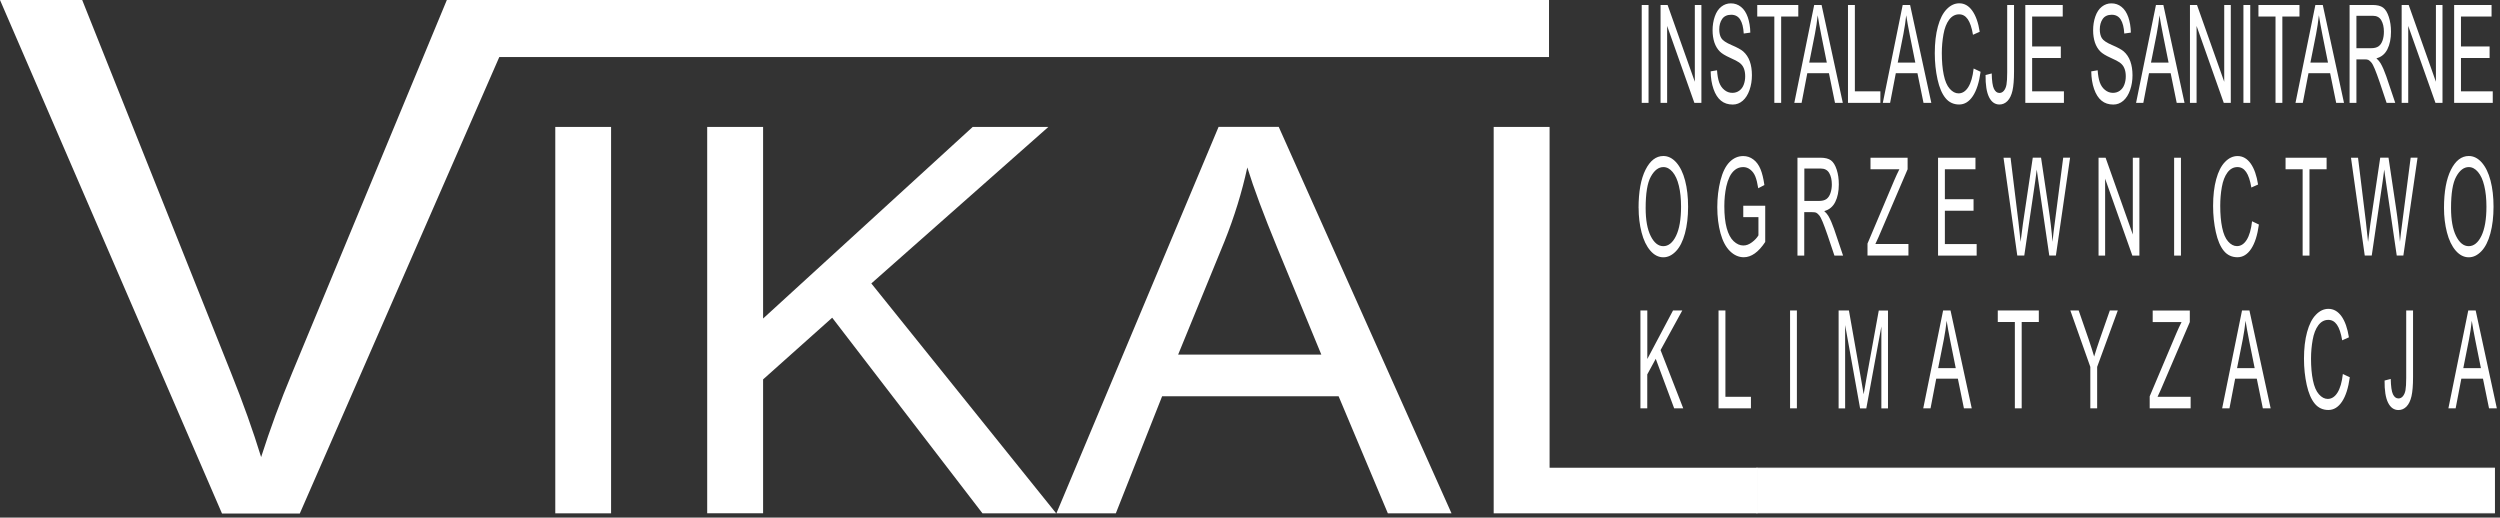 <?xml version="1.0" encoding="UTF-8"?>
<svg xmlns="http://www.w3.org/2000/svg" width="483" height="100" viewBox="0 0 483 100" fill="none">
  <rect x="0" y="0" width="483" height="100" fill="#333333" stroke="none"/>
  <g clip-path="url(#clip0_72_139)">
    <path d="M288.58 99.17V24.52H299.38V90.36H339.53V99.17H288.57H288.58ZM227.62 68.51H255.28L246.75 47.84C244.17 41.56 242.23 36.4 240.98 32.35C239.94 37.15 238.47 41.89 236.58 46.62L227.62 68.5V68.51ZM204.1 99.17L235.43 24.51H247.05L280.43 99.17H268.13L258.62 76.56H224.52L215.58 99.17H204.11H204.1ZM136.63 99.17V24.52H147.43V61.54L187.93 24.52H202.55L168.34 54.76L204.05 99.17H189.81L160.78 61.38L147.43 73.3V99.16H136.63V99.17ZM107.28 99.17V24.52H118.06V99.18H107.28V99.17Z" fill="white"></path>
    <path d="M42.89 99.21L0 0H15.88L44.65 72.07C46.97 77.84 48.9 83.27 50.45 88.31C52.18 82.9 54.16 77.5 56.43 72.07L86.33 0H101.28L57.92 99.21H42.89Z" fill="white"></path>
    <path d="M475.92 71.12H479.31L478.26 65.89C477.94 64.3 477.71 62.99 477.55 61.97C477.42 63.18 477.24 64.39 477.01 65.58L475.91 71.12H475.92ZM473.03 78.89L476.87 59.98H478.3L482.39 78.89H480.88L479.71 73.16H475.53L474.43 78.89H473.02H473.03ZM460.7 73.52L461.89 73.21C461.92 74.65 462.06 75.64 462.32 76.18C462.58 76.71 462.93 76.98 463.38 76.98C463.71 76.98 464 76.84 464.24 76.55C464.48 76.26 464.65 75.87 464.74 75.38C464.83 74.88 464.88 74.09 464.88 73.01V59.98H466.2V72.87C466.2 74.45 466.1 75.68 465.9 76.55C465.7 77.42 465.38 78.08 464.94 78.54C464.5 78.99 463.98 79.22 463.39 79.22C462.51 79.22 461.84 78.74 461.37 77.79C460.9 76.84 460.68 75.42 460.7 73.53V73.52ZM452.65 72.26L453.98 72.89C453.7 74.94 453.2 76.51 452.48 77.59C451.76 78.67 450.88 79.21 449.83 79.21C448.78 79.21 447.88 78.8 447.2 77.97C446.52 77.14 446.01 75.94 445.66 74.37C445.31 72.79 445.13 71.1 445.13 69.3C445.13 67.33 445.33 65.62 445.73 64.15C446.13 62.68 446.69 61.57 447.43 60.81C448.16 60.05 448.97 59.67 449.85 59.67C450.85 59.67 451.69 60.15 452.38 61.11C453.06 62.07 453.54 63.43 453.81 65.17L452.51 65.75C452.28 64.37 451.94 63.37 451.5 62.74C451.06 62.11 450.51 61.8 449.83 61.8C449.06 61.8 448.42 62.15 447.9 62.84C447.38 63.54 447.02 64.47 446.81 65.65C446.6 66.82 446.49 68.03 446.49 69.28C446.49 70.89 446.61 72.29 446.86 73.49C447.11 74.69 447.49 75.59 448.02 76.18C448.54 76.77 449.11 77.07 449.72 77.07C450.46 77.07 451.09 76.67 451.6 75.86C452.11 75.05 452.46 73.85 452.64 72.26H452.65ZM432.21 71.12H435.6L434.55 65.89C434.23 64.3 434 62.99 433.84 61.97C433.71 63.18 433.53 64.39 433.3 65.58L432.2 71.12H432.21ZM429.32 78.89L433.16 59.98H434.59L438.69 78.89H437.18L436.01 73.16H431.83L430.73 78.89H429.32ZM415.32 78.89V76.57L420.44 64.46C420.81 63.6 421.15 62.85 421.48 62.22H415.9V59.99H423.07V62.22L417.45 75.33L416.84 76.66H423.23V78.89H415.32ZM403.85 78.89V70.88L399.99 59.98H401.6L403.57 65.68C403.93 66.74 404.27 67.81 404.59 68.88C404.89 67.89 405.25 66.78 405.68 65.54L407.62 59.98H409.16L405.17 70.88V78.89H403.85ZM389.27 78.89V62.21H385.97V59.98H393.9V62.21H390.59V78.89H389.27ZM374.46 71.12H377.85L376.8 65.89C376.48 64.3 376.25 62.99 376.09 61.97C375.96 63.18 375.78 64.39 375.55 65.58L374.45 71.12H374.46ZM371.57 78.89L375.41 59.98H376.84L380.94 78.89H379.43L378.26 73.16H374.08L372.98 78.89H371.57ZM355.22 78.89V59.98H357.21L359.58 73.37C359.8 74.62 359.96 75.55 360.06 76.17C360.17 75.48 360.35 74.47 360.59 73.14L362.98 59.99H364.76V78.9H363.48V63.07L360.57 78.9H359.37L356.48 62.8V78.9H355.2L355.22 78.89ZM345.84 78.89V59.98H347.16V78.89H345.84ZM332.02 78.89V59.98H333.35V76.66H338.28V78.89H332.03H332.02ZM316.93 78.89V59.98H318.26V69.36L323.23 59.98H325.02L320.82 67.64L325.2 78.89H323.45L319.89 69.32L318.25 72.34V78.89H316.92H316.93ZM473.54 40.21C473.54 42.49 473.86 44.28 474.51 45.59C475.16 46.9 475.97 47.56 476.95 47.56C477.93 47.56 478.77 46.9 479.41 45.57C480.05 44.25 480.38 42.36 480.38 39.93C480.38 38.39 480.24 37.05 479.96 35.9C479.69 34.75 479.28 33.86 478.75 33.23C478.22 32.6 477.62 32.28 476.97 32.28C476.03 32.28 475.22 32.89 474.55 34.11C473.87 35.32 473.54 37.36 473.54 40.2V40.21ZM472.18 40.17C472.18 37.03 472.63 34.58 473.52 32.8C474.41 31.03 475.56 30.14 476.97 30.14C477.89 30.14 478.73 30.56 479.47 31.39C480.21 32.23 480.78 33.39 481.17 34.88C481.56 36.37 481.75 38.06 481.75 39.95C481.75 41.84 481.55 43.59 481.14 45.1C480.73 46.62 480.15 47.76 479.4 48.54C478.65 49.32 477.84 49.71 476.97 49.71C476.03 49.71 475.19 49.28 474.44 48.42C473.7 47.56 473.13 46.39 472.75 44.9C472.37 43.42 472.18 41.84 472.18 40.18V40.17ZM456.87 49.38L454.21 30.47H455.57L457.09 42.86C457.25 44.16 457.39 45.45 457.51 46.73C457.77 44.71 457.91 43.55 457.96 43.23L459.86 30.46H461.46L462.89 40.03C463.25 42.4 463.51 44.63 463.67 46.72C463.8 45.53 463.96 44.15 464.17 42.61L465.74 30.46H467.07L464.33 49.37H463.05L460.94 34.97C460.76 33.76 460.66 33.02 460.63 32.75C460.53 33.62 460.43 34.36 460.34 34.97L458.22 49.37H456.87V49.38ZM444.87 49.38V32.7H441.57V30.47H449.5V32.7H446.19V49.38H444.87ZM435.1 42.75L436.42 43.38C436.14 45.43 435.64 47 434.92 48.08C434.2 49.16 433.32 49.7 432.27 49.7C431.22 49.7 430.31 49.29 429.64 48.46C428.96 47.63 428.45 46.43 428.1 44.85C427.75 43.27 427.57 41.58 427.57 39.78C427.57 37.81 427.77 36.09 428.17 34.63C428.57 33.16 429.13 32.05 429.87 31.29C430.6 30.53 431.41 30.15 432.3 30.15C433.3 30.15 434.14 30.63 434.83 31.59C435.51 32.55 435.99 33.91 436.26 35.65L434.96 36.23C434.73 34.85 434.39 33.85 433.95 33.22C433.51 32.59 432.96 32.28 432.28 32.28C431.51 32.28 430.87 32.63 430.35 33.32C429.83 34.02 429.47 34.95 429.26 36.13C429.05 37.3 428.95 38.51 428.95 39.76C428.95 41.37 429.07 42.77 429.32 43.97C429.57 45.17 429.95 46.07 430.48 46.66C431 47.25 431.57 47.55 432.18 47.55C432.92 47.55 433.55 47.15 434.06 46.34C434.57 45.53 434.92 44.33 435.1 42.74V42.75ZM420.04 49.38V30.47H421.36V49.38H420.04ZM405.44 49.38V30.47H406.8L412.06 45.31V30.47H413.33V49.38H411.97L406.71 34.52V49.38H405.44ZM389.74 49.38L387.08 30.47H388.44L389.96 42.86C390.12 44.16 390.26 45.45 390.38 46.73C390.64 44.71 390.79 43.55 390.83 43.23L392.73 30.46H394.33L395.76 40.03C396.12 42.4 396.38 44.63 396.54 46.72C396.66 45.53 396.83 44.15 397.04 42.61L398.61 30.46H399.94L397.2 49.37H395.92L393.81 34.97C393.63 33.76 393.53 33.02 393.5 32.75C393.4 33.62 393.3 34.36 393.21 34.97L391.09 49.37H389.74V49.38ZM374.43 49.38V30.47H381.66V32.7H375.75V38.49H381.29V40.71H375.75V47.15H381.89V49.38H374.42H374.43ZM360.8 49.38V47.06L365.92 34.95C366.29 34.09 366.63 33.34 366.96 32.7H361.38V30.47H368.55V32.7L362.93 45.81L362.32 47.14H368.71V49.37H360.8V49.38ZM348.59 38.82H351.44C352.04 38.82 352.52 38.7 352.86 38.46C353.2 38.22 353.46 37.84 353.64 37.32C353.82 36.8 353.91 36.24 353.91 35.63C353.91 34.74 353.74 34 353.4 33.42C353.06 32.84 352.51 32.56 351.77 32.56H348.6V38.82H348.59ZM347.27 49.38V30.47H351.71C352.6 30.47 353.28 30.64 353.74 30.98C354.2 31.32 354.57 31.92 354.85 32.78C355.13 33.64 355.26 34.59 355.26 35.63C355.26 36.97 355.03 38.1 354.57 39.02C354.11 39.94 353.4 40.53 352.44 40.78C352.79 41.1 353.06 41.41 353.24 41.72C353.63 42.39 353.99 43.23 354.34 44.23L356.08 49.38H354.41L353.09 45.45C352.7 44.32 352.38 43.45 352.13 42.85C351.88 42.25 351.66 41.82 351.46 41.59C351.26 41.35 351.06 41.18 350.86 41.08C350.71 41.02 350.46 40.99 350.12 40.99H348.58V49.38H347.26H347.27ZM336.8 41.96V39.75H341.04V46.75C340.39 47.73 339.72 48.47 339.03 48.96C338.34 49.45 337.63 49.7 336.9 49.7C335.92 49.7 335.02 49.3 334.22 48.51C333.42 47.72 332.81 46.56 332.4 45.06C331.99 43.55 331.78 41.87 331.78 40.02C331.78 38.17 331.99 36.46 332.39 34.87C332.8 33.27 333.38 32.09 334.15 31.31C334.91 30.54 335.79 30.15 336.79 30.15C337.51 30.15 338.17 30.37 338.75 30.81C339.34 31.25 339.79 31.87 340.12 32.66C340.45 33.45 340.7 34.48 340.88 35.75L339.69 36.37C339.54 35.41 339.35 34.65 339.13 34.1C338.91 33.55 338.59 33.11 338.17 32.78C337.76 32.45 337.3 32.28 336.79 32.28C336.18 32.28 335.66 32.46 335.22 32.8C334.78 33.15 334.42 33.6 334.15 34.17C333.88 34.74 333.67 35.36 333.52 36.04C333.27 37.21 333.14 38.47 333.14 39.84C333.14 41.53 333.29 42.94 333.6 44.07C333.91 45.21 334.36 46.05 334.94 46.6C335.53 47.15 336.15 47.43 336.81 47.43C337.39 47.43 337.94 47.22 338.49 46.8C339.04 46.39 339.45 45.94 339.73 45.47V41.95H336.79L336.8 41.96ZM317.94 40.21C317.94 42.49 318.26 44.28 318.91 45.59C319.56 46.9 320.37 47.56 321.35 47.56C322.33 47.56 323.17 46.9 323.81 45.57C324.45 44.25 324.78 42.36 324.78 39.93C324.78 38.39 324.64 37.05 324.36 35.9C324.09 34.75 323.68 33.86 323.15 33.23C322.62 32.6 322.03 32.28 321.37 32.28C320.43 32.28 319.63 32.89 318.95 34.11C318.27 35.32 317.94 37.36 317.94 40.2V40.21ZM316.57 40.17C316.57 37.03 317.02 34.58 317.91 32.8C318.8 31.03 319.95 30.14 321.36 30.14C322.28 30.14 323.12 30.56 323.86 31.39C324.6 32.23 325.17 33.39 325.56 34.88C325.95 36.37 326.14 38.06 326.14 39.95C326.14 41.84 325.94 43.59 325.53 45.1C325.12 46.62 324.54 47.76 323.79 48.54C323.04 49.32 322.23 49.71 321.36 49.71C320.42 49.71 319.58 49.28 318.84 48.42C318.1 47.56 317.53 46.39 317.15 44.9C316.77 43.42 316.58 41.84 316.58 40.18L316.57 40.17ZM474.14 19.87V0.96H481.37V3.19H475.46V8.98H480.99V11.2H475.46V17.64H481.6V19.87H474.13H474.14ZM464 19.87V0.96H465.36L470.62 15.8V0.96H471.89V19.87H470.53L465.27 5.01V19.87H464ZM455.26 9.31H458.11C458.71 9.31 459.19 9.19 459.53 8.95C459.87 8.71 460.13 8.33 460.31 7.82C460.49 7.3 460.57 6.74 460.57 6.12C460.57 5.23 460.4 4.49 460.06 3.91C459.72 3.33 459.17 3.05 458.43 3.05H455.26V9.31ZM453.94 19.87V0.96H458.38C459.27 0.96 459.95 1.13 460.41 1.47C460.87 1.81 461.24 2.41 461.52 3.27C461.8 4.13 461.94 5.08 461.94 6.12C461.94 7.46 461.71 8.59 461.25 9.51C460.79 10.43 460.08 11.02 459.12 11.27C459.47 11.59 459.74 11.9 459.92 12.21C460.31 12.88 460.67 13.72 461.02 14.72L462.76 19.87H461.09L459.77 15.93C459.38 14.8 459.06 13.93 458.81 13.33C458.56 12.73 458.34 12.3 458.14 12.07C457.94 11.83 457.74 11.66 457.54 11.56C457.39 11.5 457.14 11.47 456.8 11.47H455.26V19.87H453.94ZM446.38 12.1H449.77L448.72 6.87C448.4 5.28 448.17 3.97 448.01 2.95C447.88 4.17 447.7 5.37 447.47 6.56L446.37 12.1H446.38ZM443.49 19.87L447.33 0.96H448.76L452.86 19.87H451.35L450.18 14.14H446L444.9 19.87H443.49ZM439.63 19.87V3.2H436.33V0.96H444.26V3.19H440.95V19.87H439.63ZM433.43 19.87V0.96H434.75V19.87H433.43ZM423.1 19.87V0.96H424.46L429.72 15.8V0.96H430.99V19.87H429.63L424.38 5.01V19.87H423.11H423.1ZM415.58 12.1H418.97L417.92 6.87C417.6 5.28 417.37 3.97 417.21 2.95C417.08 4.17 416.9 5.37 416.67 6.56L415.57 12.1H415.58ZM412.69 19.87L416.53 0.96H417.96L422.05 19.87H420.54L419.37 14.14H415.19L414.09 19.87H412.68H412.69ZM404.02 13.79L405.27 13.58C405.33 14.53 405.47 15.3 405.68 15.91C405.9 16.52 406.23 17.01 406.69 17.38C407.14 17.75 407.66 17.94 408.22 17.94C408.73 17.94 409.17 17.8 409.56 17.52C409.95 17.23 410.24 16.85 410.42 16.35C410.61 15.85 410.7 15.32 410.7 14.73C410.7 14.14 410.61 13.62 410.42 13.18C410.24 12.73 409.94 12.37 409.52 12.07C409.25 11.87 408.66 11.56 407.74 11.15C406.82 10.73 406.18 10.34 405.81 9.97C405.33 9.5 404.98 8.91 404.74 8.21C404.51 7.51 404.39 6.73 404.39 5.85C404.39 4.9 404.53 4.01 404.82 3.18C405.11 2.35 405.53 1.72 406.08 1.29C406.63 0.86 407.24 0.65 407.92 0.65C408.66 0.65 409.32 0.87 409.88 1.33C410.45 1.78 410.88 2.44 411.19 3.32C411.49 4.2 411.66 5.19 411.68 6.3L410.41 6.48C410.34 5.29 410.11 4.38 409.72 3.77C409.33 3.16 408.75 2.85 407.98 2.85C407.21 2.85 406.6 3.13 406.23 3.68C405.86 4.23 405.68 4.9 405.68 5.68C405.68 6.36 405.81 6.92 406.07 7.36C406.33 7.8 406.99 8.25 408.07 8.71C409.15 9.17 409.88 9.57 410.29 9.92C410.87 10.43 411.3 11.07 411.58 11.85C411.86 12.63 412 13.53 412 14.54C412 15.55 411.85 16.49 411.54 17.38C411.23 18.27 410.8 18.96 410.23 19.46C409.66 19.95 409.02 20.2 408.3 20.2C407.39 20.2 406.63 19.95 406.02 19.45C405.41 18.95 404.93 18.21 404.58 17.2C404.23 16.2 404.05 15.07 404.03 13.8L404.02 13.79ZM391.29 19.87V0.96H398.52V3.19H392.61V8.98H398.15V11.2H392.61V17.64H398.75V19.87H391.28H391.29ZM383.6 14.5L384.8 14.19C384.83 15.63 384.97 16.62 385.23 17.16C385.49 17.69 385.84 17.96 386.29 17.96C386.62 17.96 386.91 17.82 387.15 17.53C387.39 17.24 387.56 16.85 387.65 16.36C387.74 15.86 387.79 15.07 387.79 13.99V0.96H389.11V13.84C389.11 15.42 389.01 16.65 388.81 17.52C388.61 18.39 388.29 19.05 387.85 19.51C387.41 19.96 386.89 20.19 386.3 20.19C385.42 20.19 384.75 19.71 384.28 18.76C383.81 17.8 383.59 16.39 383.61 14.5H383.6ZM381.32 13.24L382.65 13.87C382.37 15.92 381.87 17.49 381.15 18.57C380.43 19.65 379.55 20.19 378.5 20.19C377.45 20.19 376.54 19.78 375.87 18.95C375.19 18.12 374.68 16.92 374.33 15.34C373.98 13.76 373.8 12.07 373.8 10.27C373.8 8.3 374 6.59 374.4 5.12C374.8 3.65 375.36 2.54 376.1 1.78C376.83 1.02 377.64 0.64 378.53 0.64C379.53 0.64 380.37 1.12 381.05 2.08C381.73 3.04 382.21 4.39 382.48 6.14L381.18 6.72C380.95 5.34 380.61 4.34 380.17 3.71C379.73 3.08 379.18 2.77 378.5 2.77C377.73 2.77 377.09 3.12 376.57 3.81C376.05 4.51 375.69 5.44 375.48 6.62C375.27 7.79 375.16 9 375.16 10.25C375.16 11.86 375.28 13.26 375.53 14.46C375.78 15.66 376.16 16.56 376.69 17.15C377.21 17.74 377.78 18.04 378.39 18.04C379.13 18.04 379.76 17.64 380.27 16.83C380.78 16.02 381.13 14.82 381.31 13.23L381.32 13.24ZM366.65 12.1H370.04L368.99 6.87C368.67 5.28 368.44 3.97 368.28 2.95C368.15 4.17 367.97 5.37 367.74 6.56L366.64 12.1H366.65ZM363.76 19.87L367.6 0.96H369.03L373.13 19.87H371.62L370.45 14.14H366.27L365.17 19.87H363.76ZM357.03 19.87V0.96H358.36V17.64H363.29V19.87H357.04H357.03ZM349.55 12.1H352.94L351.89 6.87C351.57 5.28 351.34 3.97 351.18 2.95C351.05 4.17 350.87 5.37 350.64 6.56L349.54 12.1H349.55ZM346.66 19.87L350.5 0.96H351.93L356.03 19.87H354.52L353.35 14.14H349.17L348.07 19.87H346.66ZM342.8 19.87V3.2H339.5V0.96H347.43V3.19H344.12V19.87H342.8ZM330.48 13.79L331.73 13.58C331.79 14.53 331.93 15.3 332.14 15.91C332.36 16.52 332.69 17.01 333.15 17.38C333.6 17.75 334.12 17.94 334.69 17.94C335.2 17.94 335.64 17.8 336.03 17.52C336.42 17.23 336.71 16.85 336.89 16.35C337.08 15.85 337.17 15.32 337.17 14.73C337.17 14.14 337.08 13.62 336.9 13.18C336.72 12.73 336.42 12.37 336 12.07C335.73 11.87 335.14 11.56 334.22 11.15C333.3 10.73 332.66 10.34 332.29 9.97C331.81 9.5 331.46 8.91 331.22 8.21C330.99 7.51 330.87 6.73 330.87 5.85C330.87 4.9 331.01 4.01 331.3 3.18C331.59 2.35 332.01 1.72 332.56 1.29C333.11 0.86 333.72 0.65 334.4 0.65C335.14 0.65 335.79 0.87 336.36 1.33C336.93 1.78 337.36 2.44 337.67 3.32C337.97 4.2 338.14 5.19 338.16 6.3L336.89 6.48C336.82 5.29 336.59 4.38 336.2 3.77C335.81 3.16 335.23 2.85 334.46 2.85C333.69 2.85 333.08 3.13 332.71 3.68C332.34 4.23 332.16 4.9 332.16 5.68C332.16 6.36 332.29 6.92 332.55 7.36C332.81 7.8 333.47 8.25 334.55 8.71C335.63 9.17 336.36 9.57 336.77 9.92C337.35 10.43 337.78 11.07 338.06 11.85C338.34 12.63 338.47 13.53 338.47 14.54C338.47 15.55 338.32 16.49 338.01 17.38C337.7 18.27 337.27 18.96 336.7 19.46C336.13 19.95 335.49 20.2 334.77 20.2C333.86 20.2 333.1 19.95 332.49 19.45C331.88 18.95 331.4 18.21 331.05 17.2C330.7 16.2 330.52 15.07 330.5 13.8L330.48 13.79ZM320.82 19.87V0.96H322.18L327.44 15.8V0.96H328.71V19.87H327.35L322.09 5.01V19.87H320.82ZM317.18 19.87V0.96H318.5V19.87H317.18Z" fill="white"></path>
    <path d="M481.91 90.47H339.46V99.06H481.91V90.47Z" fill="white"></path>
    <path d="M481.91 90.47H339.46V99.06H481.91V90.47Z" stroke="white" stroke-width="0.22" stroke-miterlimit="22.93"></path>
    <path d="M299.16 0.11H91.38V10.91H299.16V0.11Z" fill="white"></path>
    <path d="M299.16 0.11H91.38V10.91H299.16V0.11Z" stroke="white" stroke-width="0.22" stroke-miterlimit="22.93"></path>
  </g>
  <defs>
    <clipPath id="clip0_72_139">
      <rect width="482.4" height="99.21" fill="white"></rect>
    </clipPath>
  </defs>
</svg>
